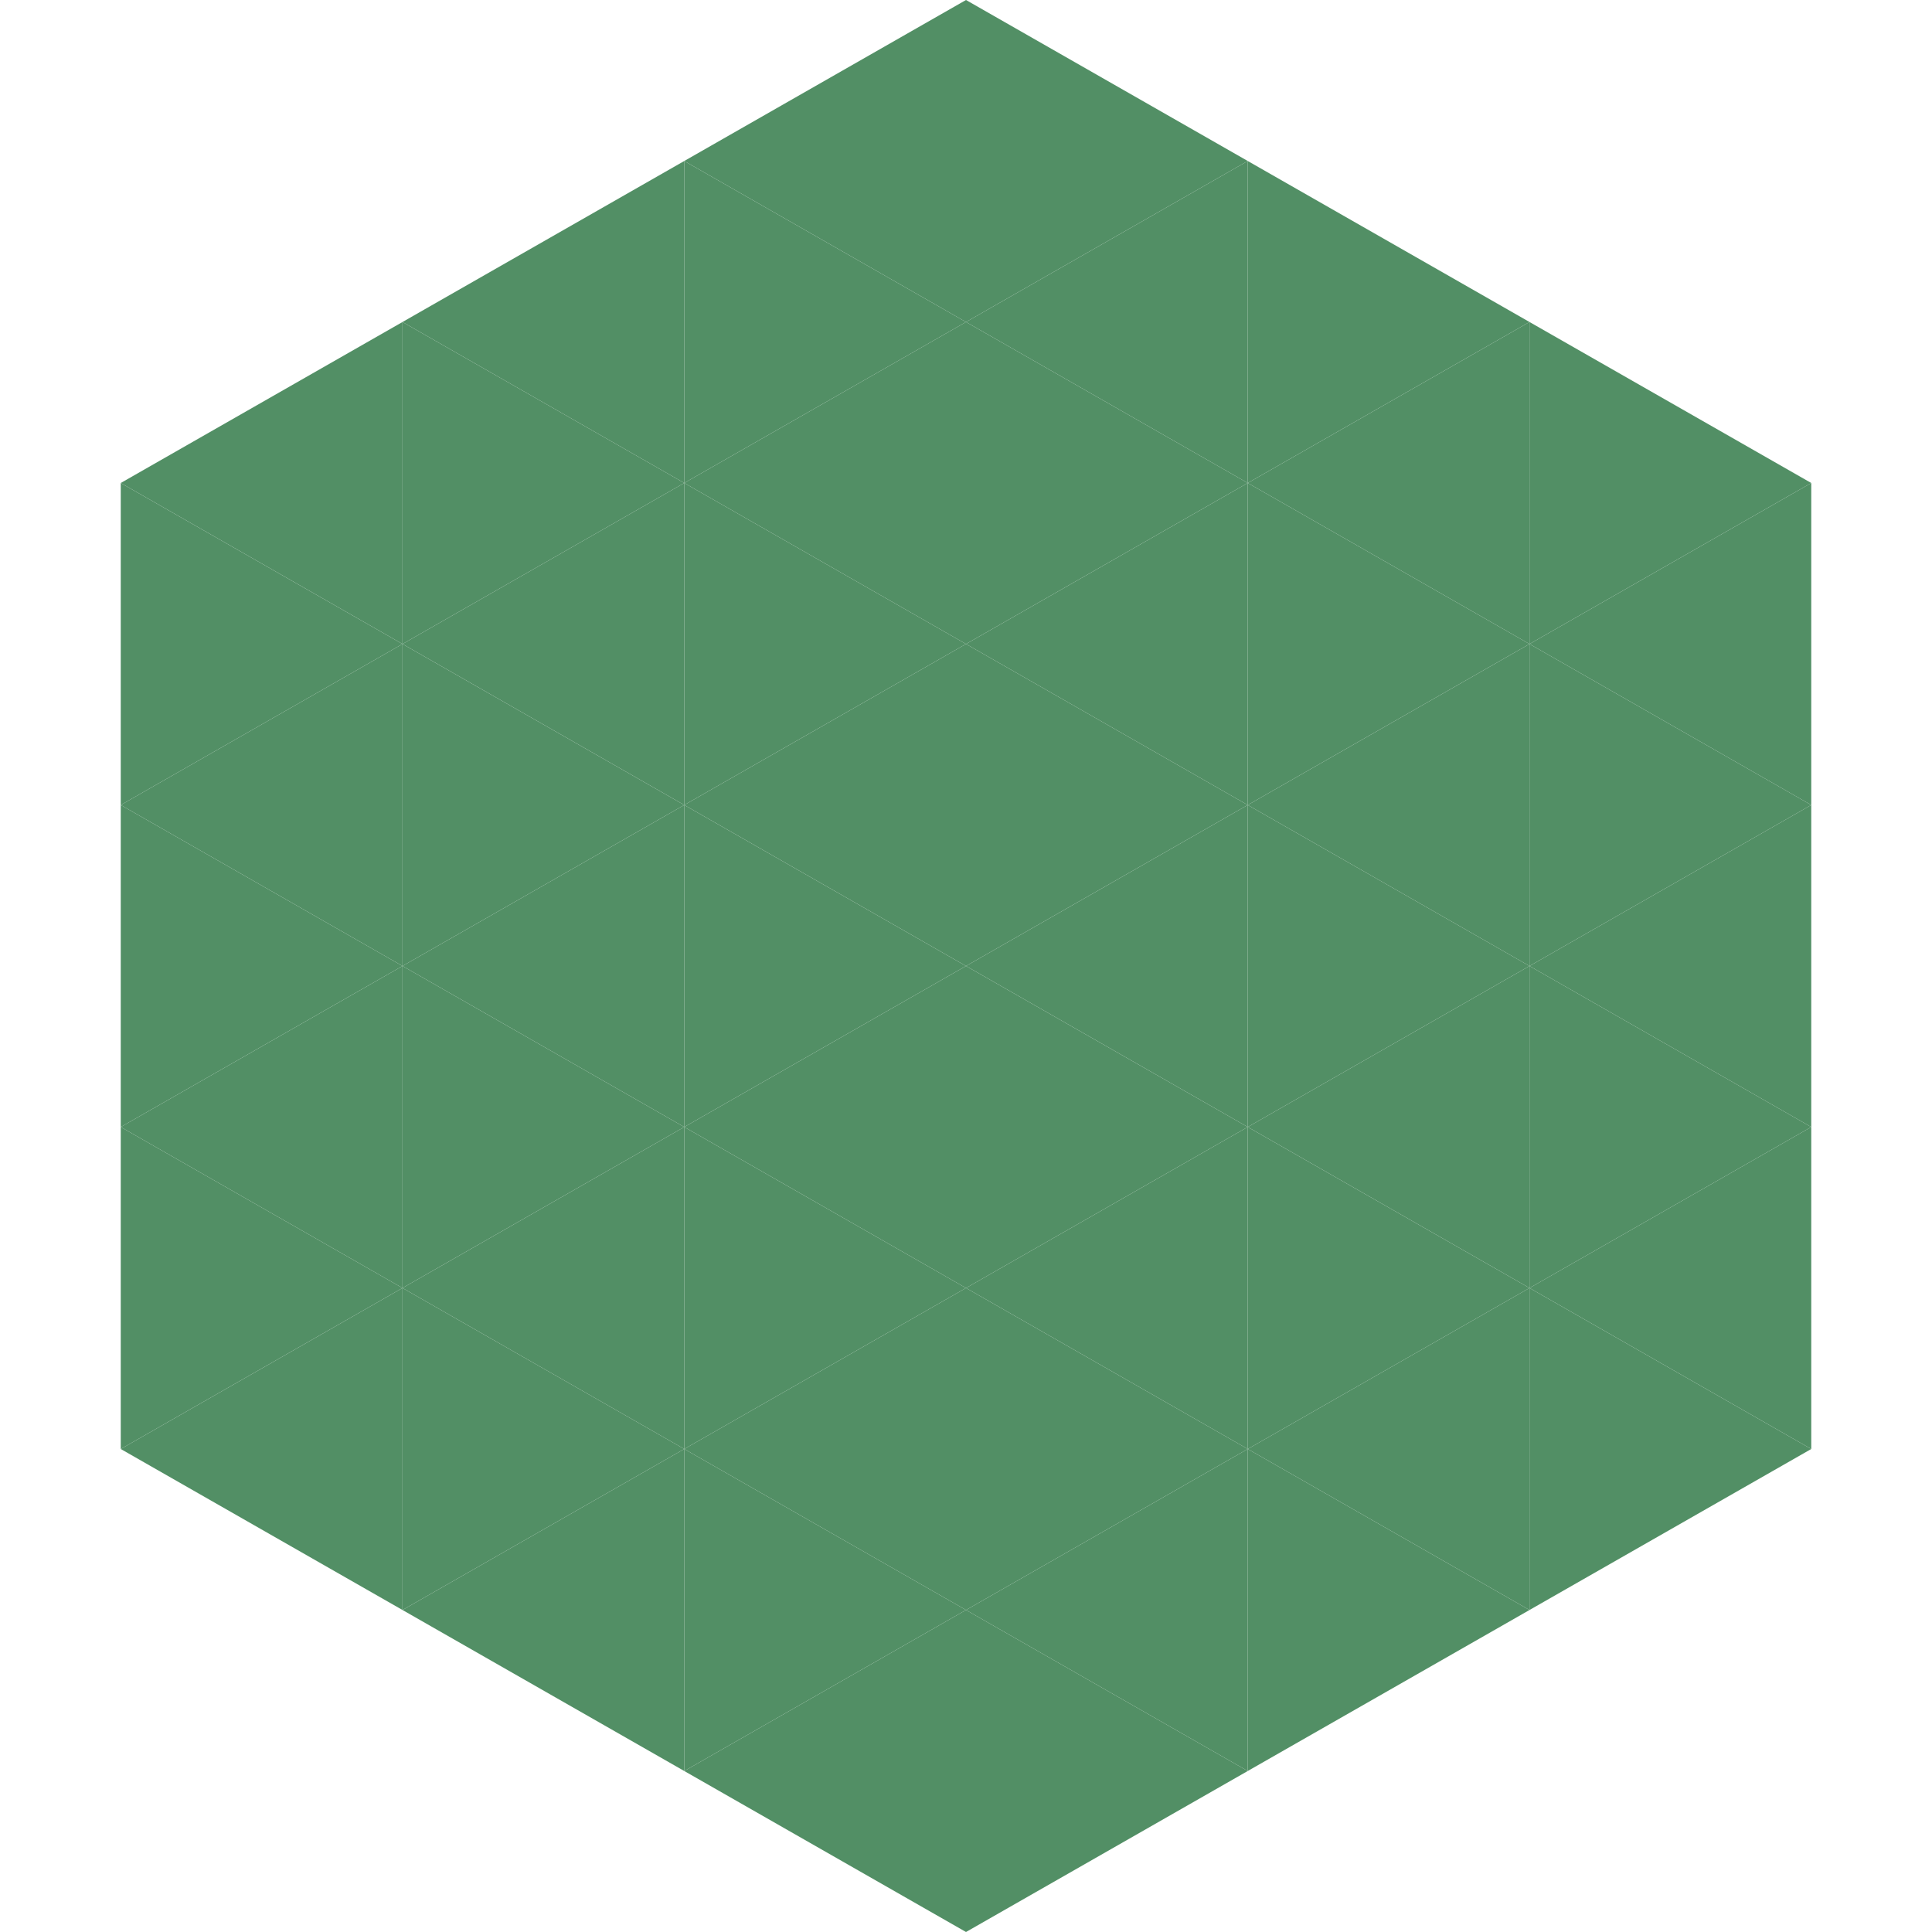<?xml version="1.0"?>
<!-- Generated by SVGo -->
<svg width="240" height="240"
     xmlns="http://www.w3.org/2000/svg"
     xmlns:xlink="http://www.w3.org/1999/xlink">
<polygon points="50,40 15,60 50,80" style="fill:rgb(82,143,101)" />
<polygon points="190,40 225,60 190,80" style="fill:rgb(82,143,101)" />
<polygon points="15,60 50,80 15,100" style="fill:rgb(82,143,101)" />
<polygon points="225,60 190,80 225,100" style="fill:rgb(82,143,101)" />
<polygon points="50,80 15,100 50,120" style="fill:rgb(82,143,101)" />
<polygon points="190,80 225,100 190,120" style="fill:rgb(82,143,101)" />
<polygon points="15,100 50,120 15,140" style="fill:rgb(82,143,101)" />
<polygon points="225,100 190,120 225,140" style="fill:rgb(82,143,101)" />
<polygon points="50,120 15,140 50,160" style="fill:rgb(82,143,101)" />
<polygon points="190,120 225,140 190,160" style="fill:rgb(82,143,101)" />
<polygon points="15,140 50,160 15,180" style="fill:rgb(82,143,101)" />
<polygon points="225,140 190,160 225,180" style="fill:rgb(82,143,101)" />
<polygon points="50,160 15,180 50,200" style="fill:rgb(82,143,101)" />
<polygon points="190,160 225,180 190,200" style="fill:rgb(82,143,101)" />
<polygon points="15,180 50,200 15,220" style="fill:rgb(255,255,255); fill-opacity:0" />
<polygon points="225,180 190,200 225,220" style="fill:rgb(255,255,255); fill-opacity:0" />
<polygon points="50,0 85,20 50,40" style="fill:rgb(255,255,255); fill-opacity:0" />
<polygon points="190,0 155,20 190,40" style="fill:rgb(255,255,255); fill-opacity:0" />
<polygon points="85,20 50,40 85,60" style="fill:rgb(82,143,101)" />
<polygon points="155,20 190,40 155,60" style="fill:rgb(82,143,101)" />
<polygon points="50,40 85,60 50,80" style="fill:rgb(82,143,101)" />
<polygon points="190,40 155,60 190,80" style="fill:rgb(82,143,101)" />
<polygon points="85,60 50,80 85,100" style="fill:rgb(82,143,101)" />
<polygon points="155,60 190,80 155,100" style="fill:rgb(82,143,101)" />
<polygon points="50,80 85,100 50,120" style="fill:rgb(82,143,101)" />
<polygon points="190,80 155,100 190,120" style="fill:rgb(82,143,101)" />
<polygon points="85,100 50,120 85,140" style="fill:rgb(82,143,101)" />
<polygon points="155,100 190,120 155,140" style="fill:rgb(82,143,101)" />
<polygon points="50,120 85,140 50,160" style="fill:rgb(82,143,101)" />
<polygon points="190,120 155,140 190,160" style="fill:rgb(82,143,101)" />
<polygon points="85,140 50,160 85,180" style="fill:rgb(82,143,101)" />
<polygon points="155,140 190,160 155,180" style="fill:rgb(82,143,101)" />
<polygon points="50,160 85,180 50,200" style="fill:rgb(82,143,101)" />
<polygon points="190,160 155,180 190,200" style="fill:rgb(82,143,101)" />
<polygon points="85,180 50,200 85,220" style="fill:rgb(82,143,101)" />
<polygon points="155,180 190,200 155,220" style="fill:rgb(82,143,101)" />
<polygon points="120,0 85,20 120,40" style="fill:rgb(82,143,101)" />
<polygon points="120,0 155,20 120,40" style="fill:rgb(82,143,101)" />
<polygon points="85,20 120,40 85,60" style="fill:rgb(82,143,101)" />
<polygon points="155,20 120,40 155,60" style="fill:rgb(82,143,101)" />
<polygon points="120,40 85,60 120,80" style="fill:rgb(82,143,101)" />
<polygon points="120,40 155,60 120,80" style="fill:rgb(82,143,101)" />
<polygon points="85,60 120,80 85,100" style="fill:rgb(82,143,101)" />
<polygon points="155,60 120,80 155,100" style="fill:rgb(82,143,101)" />
<polygon points="120,80 85,100 120,120" style="fill:rgb(82,143,101)" />
<polygon points="120,80 155,100 120,120" style="fill:rgb(82,143,101)" />
<polygon points="85,100 120,120 85,140" style="fill:rgb(82,143,101)" />
<polygon points="155,100 120,120 155,140" style="fill:rgb(82,143,101)" />
<polygon points="120,120 85,140 120,160" style="fill:rgb(82,143,101)" />
<polygon points="120,120 155,140 120,160" style="fill:rgb(82,143,101)" />
<polygon points="85,140 120,160 85,180" style="fill:rgb(82,143,101)" />
<polygon points="155,140 120,160 155,180" style="fill:rgb(82,143,101)" />
<polygon points="120,160 85,180 120,200" style="fill:rgb(82,143,101)" />
<polygon points="120,160 155,180 120,200" style="fill:rgb(82,143,101)" />
<polygon points="85,180 120,200 85,220" style="fill:rgb(82,143,101)" />
<polygon points="155,180 120,200 155,220" style="fill:rgb(82,143,101)" />
<polygon points="120,200 85,220 120,240" style="fill:rgb(82,143,101)" />
<polygon points="120,200 155,220 120,240" style="fill:rgb(82,143,101)" />
<polygon points="85,220 120,240 85,260" style="fill:rgb(255,255,255); fill-opacity:0" />
<polygon points="155,220 120,240 155,260" style="fill:rgb(255,255,255); fill-opacity:0" />
</svg>
